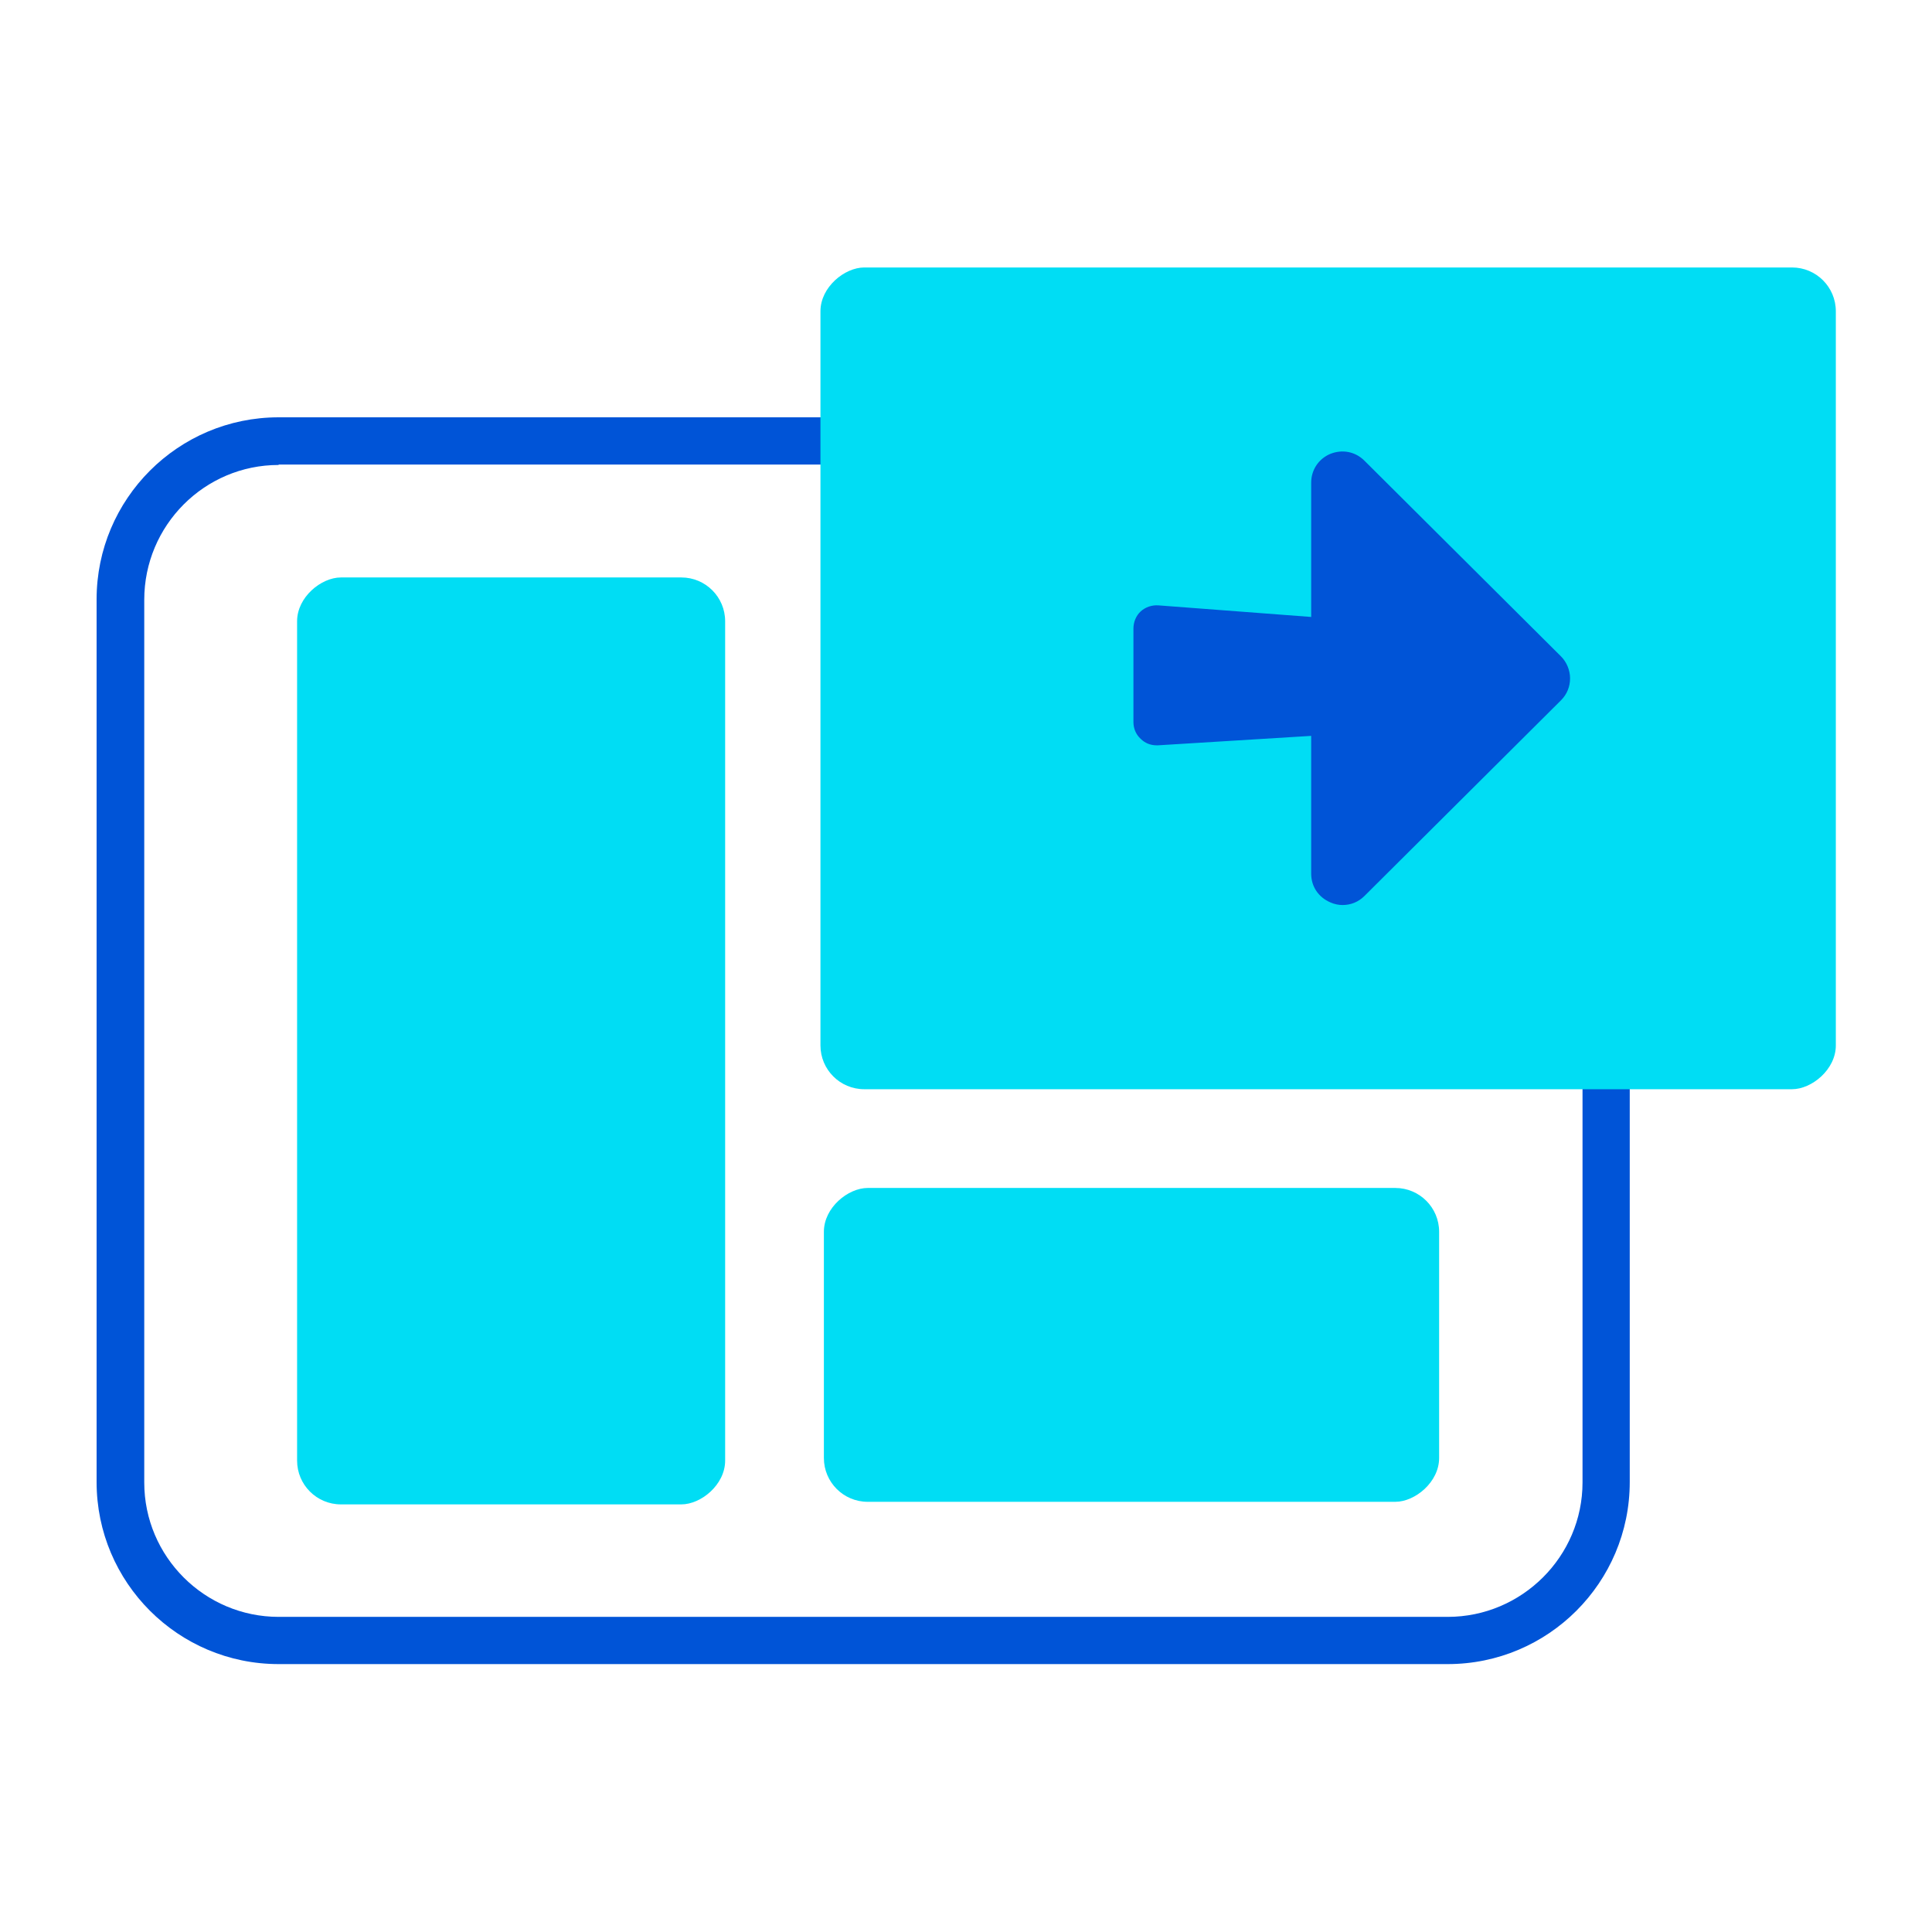 <?xml version="1.0" encoding="UTF-8"?><svg id="Layer_1" xmlns="http://www.w3.org/2000/svg" viewBox="0 0 45 45"><defs><style>.cls-1{fill:#00ddf4;}.cls-2{fill:#0054d7;}</style></defs><path class="cls-2" d="M33.71,38.76H6.49c-2.34,0-4.24-1.9-4.24-4.24V13.96c0-2.34,1.9-4.24,4.24-4.24h27.23c2.34,0,4.24,1.9,4.24,4.24v20.56c0,2.34-1.9,4.24-4.24,4.24ZM6.49,10.83c-1.73,0-3.13,1.41-3.13,3.14v20.56c0,1.73,1.41,3.13,3.13,3.13h27.23c1.73,0,3.14-1.41,3.14-3.13V13.96c0-1.73-1.41-3.14-3.14-3.14H6.49Z"/><rect class="cls-1" x="1.12" y="19.26" width="21.59" height="9.97" rx="1.02" ry="1.02" transform="translate(36.15 12.33) rotate(90)"/><rect class="cls-1" x="22.69" y="24.16" width="7.31" height="14.33" rx="1.02" ry="1.02" transform="translate(57.68 4.98) rotate(90)"/><rect class="cls-1" x="21.36" y="3.98" width="19.14" height="23.65" rx="1.02" ry="1.02" transform="translate(46.74 -15.13) rotate(90)"/><path class="cls-2" d="M36.36,15.29l-4.58-4.56c-.21-.21-.51-.27-.79-.16-.27.11-.45.37-.45.67v3.13l-3.56-.27c-.15-.01-.3.04-.41.14-.11.1-.17.25-.17.4v2.18c0,.15.06.29.17.39.1.1.23.15.37.15.01,0,.02,0,.03,0l3.57-.22v3.21c0,.3.17.55.45.67.09.04.19.06.28.06.19,0,.37-.07.51-.21l4.58-4.56c.14-.14.21-.32.21-.51s-.08-.38-.21-.51Z"/></svg>
